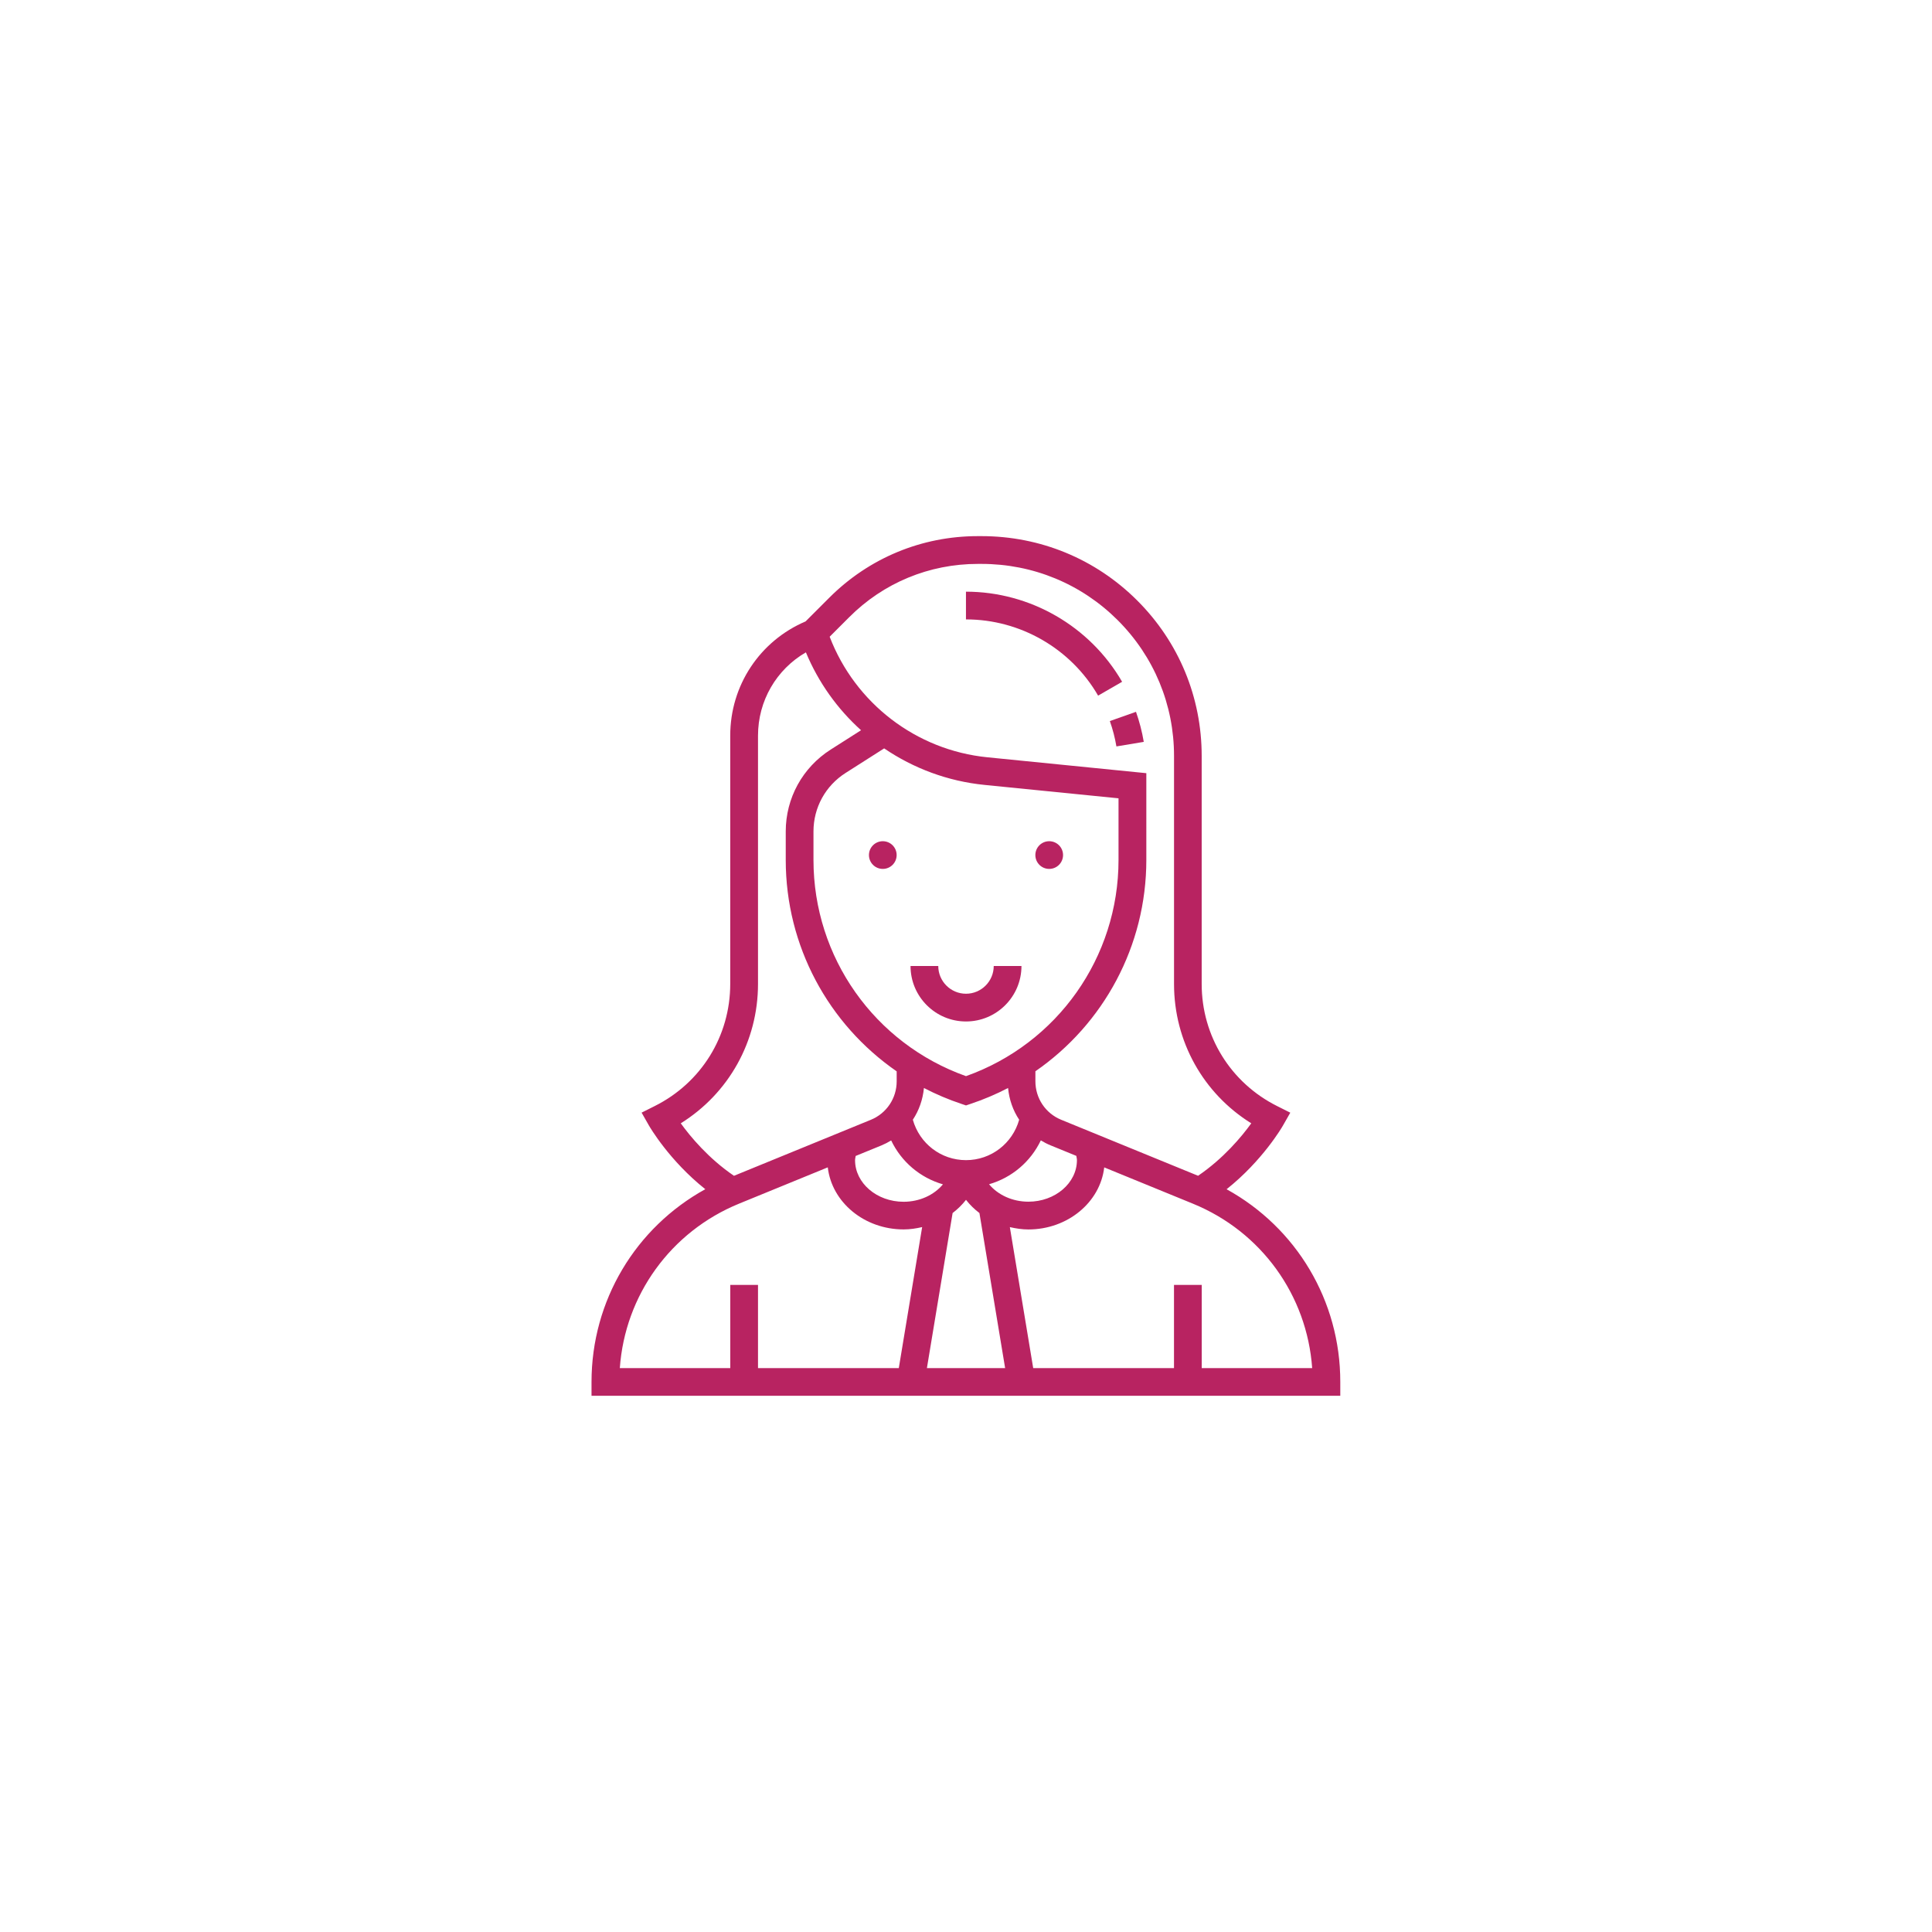 <?xml version="1.0" encoding="UTF-8"?> <!-- Generator: Adobe Illustrator 24.0.2, SVG Export Plug-In . SVG Version: 6.00 Build 0) --> <svg xmlns="http://www.w3.org/2000/svg" xmlns:xlink="http://www.w3.org/1999/xlink" id="Layer_5" x="0px" y="0px" viewBox="0 0 512 512" style="enable-background:new 0 0 512 512;" xml:space="preserve"> <style type="text/css"> .st0{fill:#B82361;} </style> <circle class="st0" cx="233.95" cy="226.6" r="3.67"></circle> <circle class="st0" cx="278.05" cy="226.6" r="3.67"></circle> <path class="st0" d="M256,263.35c-4.05,0-7.35-3.3-7.35-7.35h-7.35c0,8.11,6.59,14.7,14.7,14.7s14.7-6.59,14.7-14.7h-7.35 C263.35,260.05,260.05,263.35,256,263.35z"></path> <path class="st0" d="M325.06,315.16c9.54-7.58,14.72-16.48,14.96-16.92l1.92-3.37l-3.47-1.74c-12.34-6.17-20.01-18.57-20.01-32.36 v-60.44c0-15.56-6.06-30.19-17.08-41.19c-11.02-11.01-25.68-17.06-41.28-17.06h-0.96c-14.87,0-28.85,5.8-39.36,16.31l-6.29,6.29 c-12.15,5.19-19.97,16.98-19.97,30.26v65.8c0,13.81-7.67,26.21-20.02,32.38l-3.47,1.74l1.92,3.37c0.25,0.44,5.42,9.33,14.96,16.92 c-18.5,10.2-30.15,29.56-30.15,51.08v3.67h198.43v-3.67C355.21,344.72,343.56,325.35,325.06,315.16z M259.15,149.44h0.96 c13.64,0,26.46,5.3,36.09,14.91c9.62,9.61,14.93,22.39,14.93,35.98v60.44c0,15.2,7.74,29,20.47,36.92 c-2.53,3.51-7.36,9.32-14.1,13.9l-36.27-14.84c-4.16-1.7-6.84-5.7-6.84-10.21v-2.64c18.08-12.5,29.4-33.21,29.4-56.02V204.9 l-42.11-4.21c-18.89-1.88-35.06-14.34-41.81-31.95l5.14-5.14C234.11,154.46,246.25,149.44,259.15,149.44L259.15,149.44z M285.4,307.44c0,6.08-5.77,11.02-12.86,11.02c-4.25,0-8.07-1.79-10.43-4.62c6.04-1.74,11.01-5.96,13.72-11.63 c0.83,0.51,1.7,0.96,2.61,1.33l6.8,2.78C285.28,306.71,285.4,307.07,285.4,307.44L285.4,307.44z M226.76,306.34l6.8-2.78 c0.92-0.38,1.79-0.83,2.61-1.33c2.71,5.67,7.68,9.89,13.72,11.63c-2.36,2.83-6.17,4.62-10.43,4.62c-7.09,0-12.86-4.95-12.86-11.02 C226.6,307.07,226.72,306.71,226.76,306.34L226.76,306.34z M256,285.19c-24.23-8.62-40.42-31.48-40.42-57.29v-7.56 c0-6.32,3.18-12.11,8.51-15.5l10.22-6.51c7.78,5.29,16.88,8.71,26.61,9.68l35.5,3.55v16.34C296.42,253.7,280.23,276.57,256,285.19z M254.84,292.56l1.16,0.39l1.16-0.39c3.48-1.16,6.82-2.58,9.99-4.23c0.29,3.06,1.3,5.94,2.94,8.41 c-1.76,6.27-7.44,10.71-14.09,10.71c-6.66,0-12.33-4.44-14.09-10.71c1.64-2.47,2.65-5.36,2.94-8.41 C248.02,289.98,251.36,291.4,254.84,292.56L254.84,292.56z M256,317.97c1.02,1.31,2.22,2.48,3.56,3.5l6.81,41.09h-20.73l6.81-41.09 C253.78,320.45,254.98,319.28,256,317.97z M180.41,297.69c12.72-7.92,20.47-21.73,20.47-36.94v-65.8c0-9.24,4.88-17.55,12.69-22.07 c3.33,7.99,8.36,15.01,14.62,20.64l-8.04,5.12c-7.46,4.75-11.92,12.86-11.92,21.7v7.56c0,22.81,11.31,43.52,29.4,56.02v2.64 c0,4.5-2.69,8.5-6.85,10.2l-36.27,14.84C187.77,307.01,182.94,301.2,180.41,297.69L180.41,297.69z M195.86,318.98l23.51-9.62 c1.06,9.23,9.66,16.45,20.1,16.45c1.69,0,3.33-0.25,4.91-0.62l-6.19,37.37h-37.31v-22.05h-7.35v22.05h-29.27 C165.63,343.25,177.73,326.4,195.86,318.98z M318.47,362.56v-22.05h-7.35v22.05h-37.31l-6.19-37.36c1.59,0.36,3.22,0.62,4.91,0.62 c10.43,0,19.04-7.22,20.1-16.45l23.51,9.62c18.13,7.41,30.23,24.27,31.6,43.58h-29.27V362.56z"></path> <path class="st0" d="M295.86,197.81l7.25-1.21c-0.45-2.7-1.15-5.38-2.06-7.96l-6.93,2.45C294.89,193.27,295.48,195.53,295.86,197.81 L295.86,197.81z"></path> <path class="st0" d="M291.01,184.35l6.36-3.67c-8.52-14.73-24.37-23.88-41.38-23.88v7.35C270.39,164.14,283.8,171.88,291.01,184.35z "></path> </svg> 